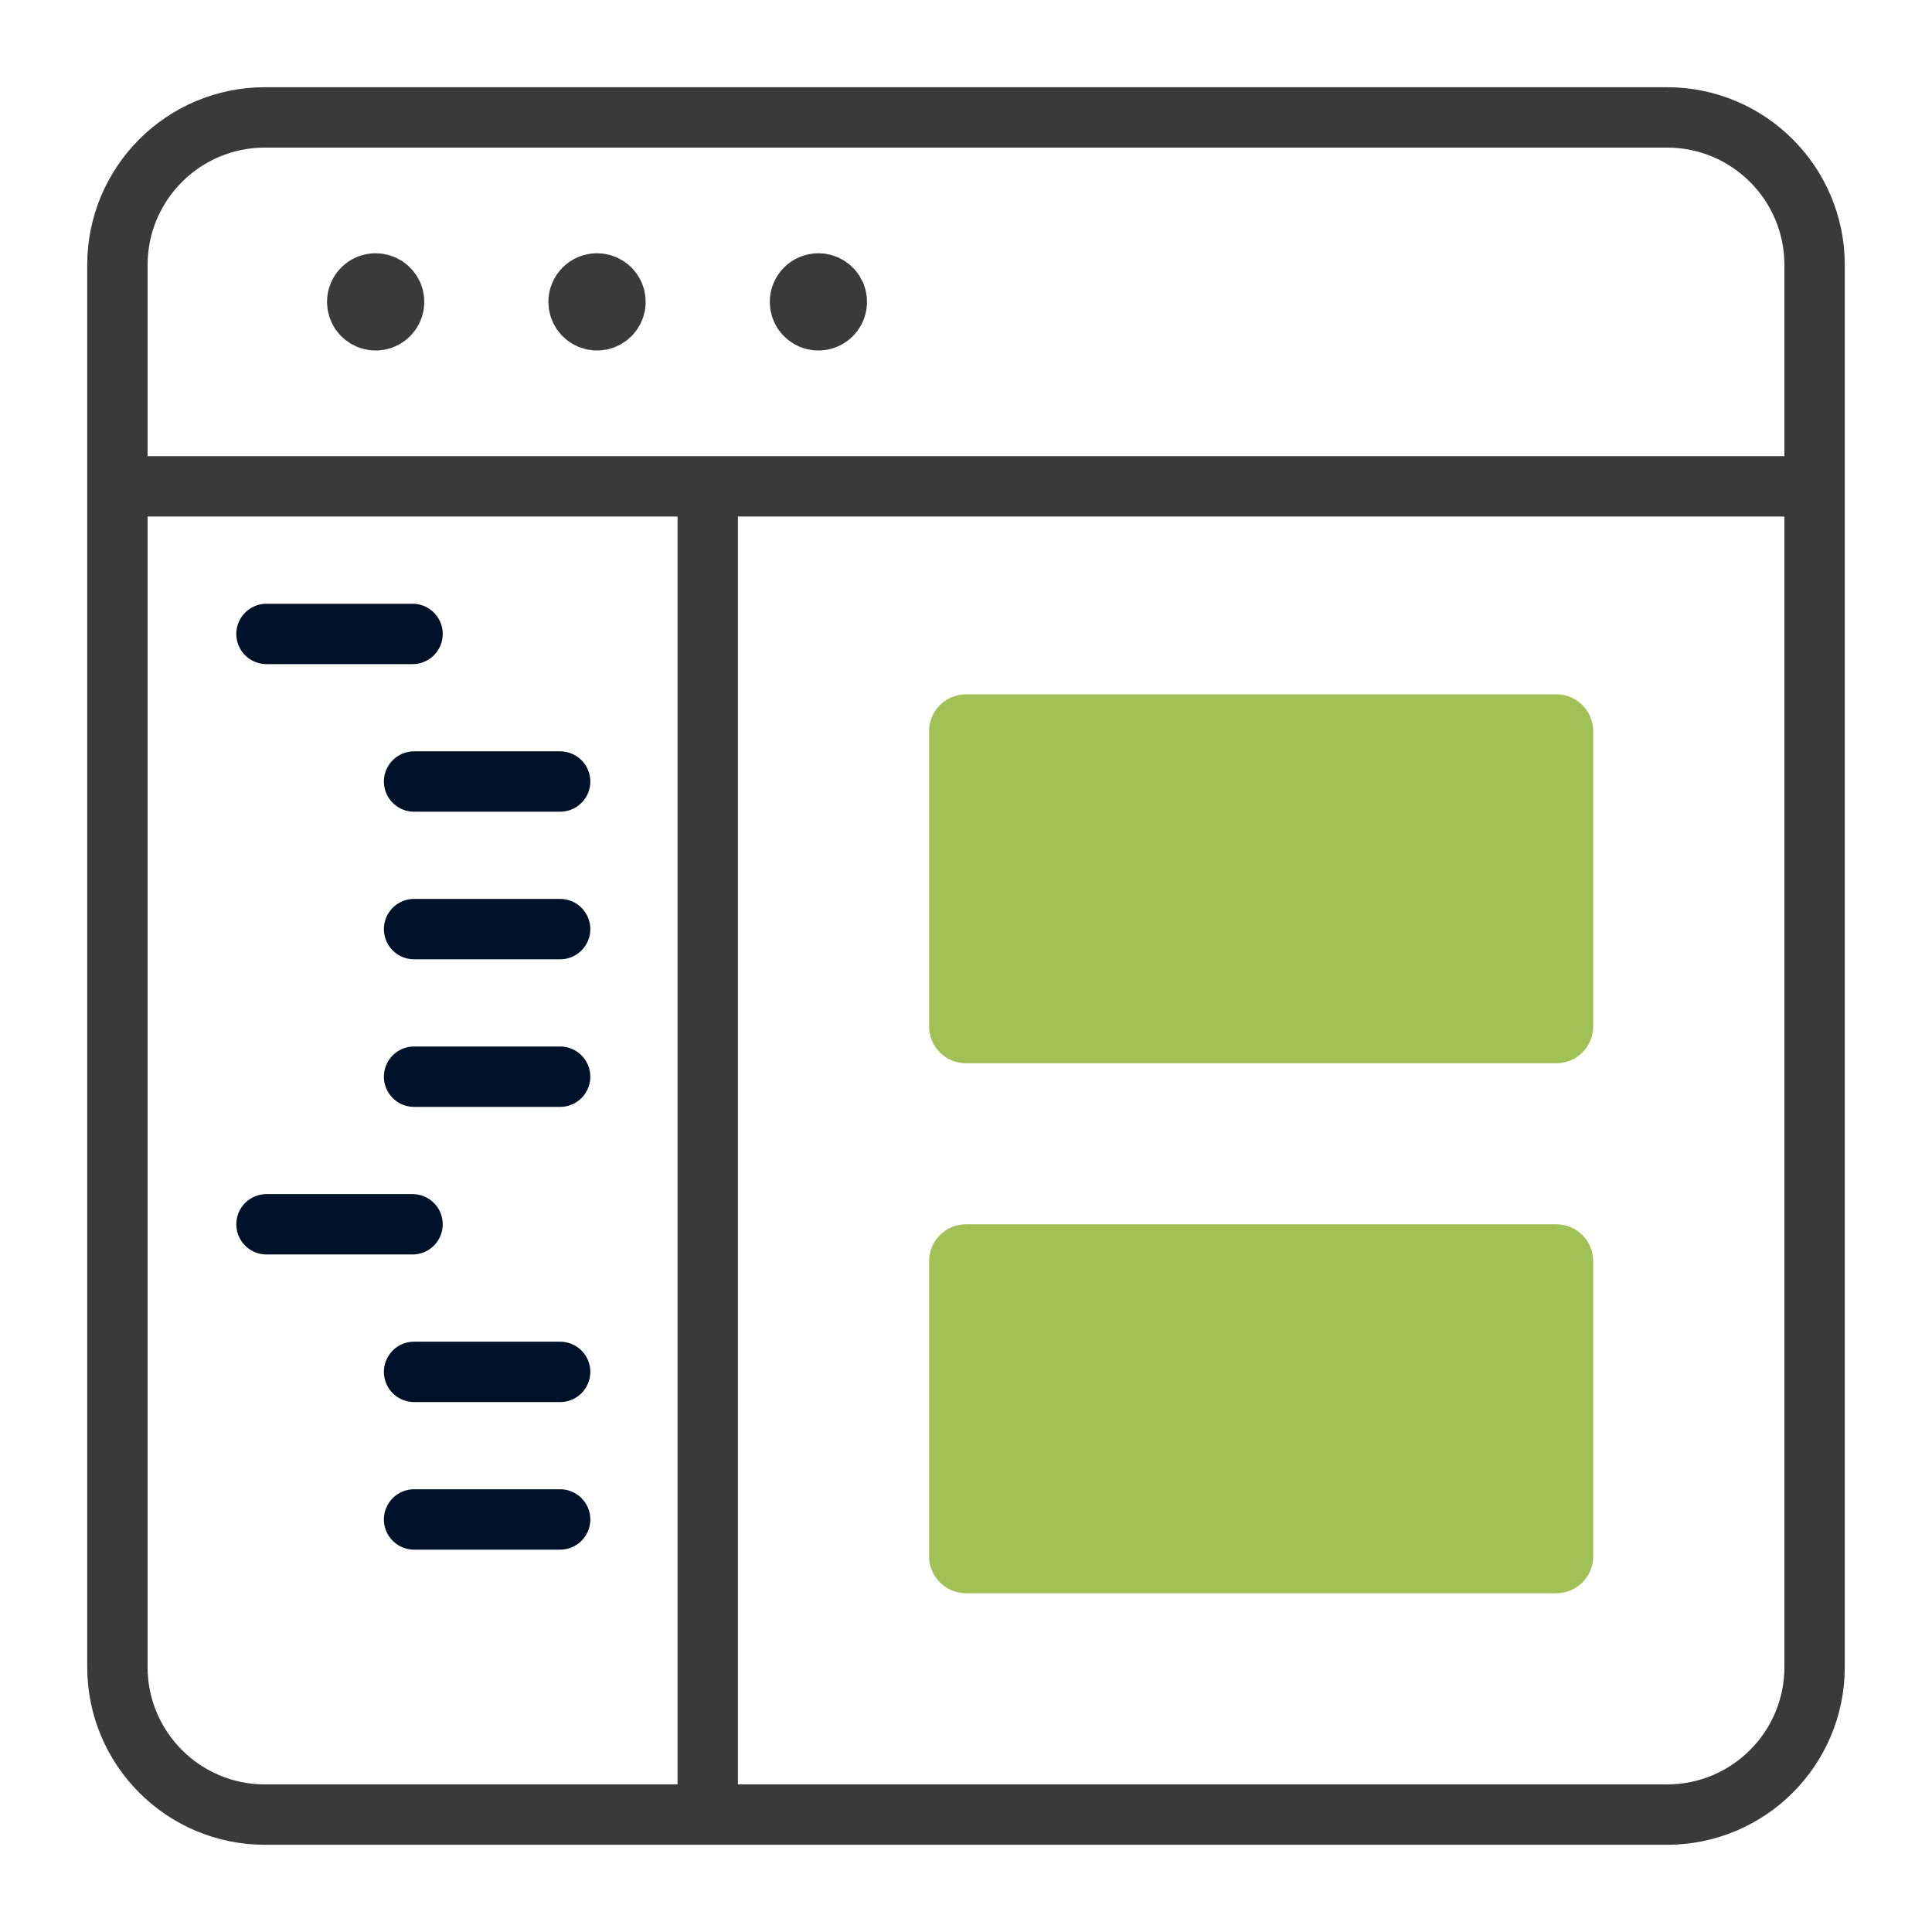 <svg width="64" height="64" viewBox="0 0 64 64" fill="none" xmlns="http://www.w3.org/2000/svg">
<g clip-path="url(#clip0_2462_109680)">
<path d="M3.889 16.111H60.111M13.009 9.766C12.963 9.655 12.884 9.559 12.784 9.492C12.683 9.425 12.565 9.389 12.444 9.389C12.282 9.389 12.127 9.453 12.012 9.568C11.898 9.683 11.833 9.838 11.833 10C11.833 10.121 11.869 10.239 11.936 10.34M13.009 9.766C13.055 9.878 13.067 10.001 13.044 10.119C13.02 10.238 12.962 10.347 12.876 10.432C12.791 10.518 12.682 10.576 12.563 10.6C12.445 10.623 12.322 10.611 12.21 10.565C12.099 10.518 12.003 10.44 11.936 10.34M13.009 9.766L11.936 10.34M20.21 9.568C20.181 9.54 20.151 9.514 20.117 9.492C20.017 9.425 19.898 9.389 19.778 9.389C19.616 9.389 19.46 9.453 19.345 9.568C19.231 9.683 19.166 9.838 19.166 10C19.166 10.121 19.202 10.239 19.269 10.34C19.337 10.44 19.432 10.518 19.544 10.565C19.655 10.611 19.778 10.623 19.897 10.6C20.015 10.576 20.124 10.518 20.21 10.432C20.295 10.347 20.353 10.238 20.377 10.119C20.401 10.001 20.388 9.878 20.342 9.766C20.311 9.692 20.266 9.625 20.21 9.568ZM20.21 9.568L19.544 10.34M27.675 9.766C27.629 9.655 27.551 9.559 27.45 9.492C27.35 9.425 27.232 9.389 27.111 9.389C26.949 9.389 26.793 9.453 26.679 9.568C26.564 9.683 26.5 9.838 26.5 10C26.5 10.121 26.536 10.239 26.603 10.34M27.675 9.766C27.722 9.878 27.734 10.001 27.71 10.119C27.687 10.238 27.628 10.347 27.543 10.432C27.458 10.518 27.349 10.576 27.23 10.6C27.112 10.623 26.989 10.611 26.877 10.565C26.765 10.518 26.67 10.44 26.603 10.34M27.675 9.766L26.603 10.34M23.444 16.111V60.111M8.778 3.889H55.222C57.922 3.889 60.111 6.078 60.111 8.778V55.222C60.111 57.922 57.922 60.111 55.222 60.111H8.778C6.077 60.111 3.889 57.922 3.889 55.222V8.778C3.889 6.078 6.077 3.889 8.778 3.889Z" stroke="#3A3A3A" stroke-width="2" stroke-linecap="round" stroke-linejoin="round"/>
<path d="M51.555 23H32C31.325 23 30.777 23.547 30.777 24.223V34C30.777 34.675 31.325 35.223 32 35.223H51.555C52.23 35.223 52.777 34.675 52.777 34V24.223C52.777 23.547 52.23 23 51.555 23Z" fill="#A1C157"/>
<path d="M51.555 40.556H32C31.325 40.556 30.777 41.103 30.777 41.778V51.556C30.777 52.231 31.325 52.778 32 52.778H51.555C52.23 52.778 52.777 52.231 52.777 51.556V41.778C52.777 41.103 52.23 40.556 51.555 40.556Z" fill="#A1C157"/>
<path d="M8.828 21H13.666M13.717 25.889H18.555M13.717 30.778H18.555M13.717 35.667H18.555M8.828 40.556H13.666M13.717 45.445H18.555M13.717 50.334H18.555" stroke="#001229" stroke-width="2" stroke-linecap="round" stroke-linejoin="round"/>
</g>
<defs>
<clipPath id="clip0_2462_109680">
<rect width="58.667" height="58.667" fill="white" transform="translate(2.666 2.667)"/>
</clipPath>
</defs>
</svg>
